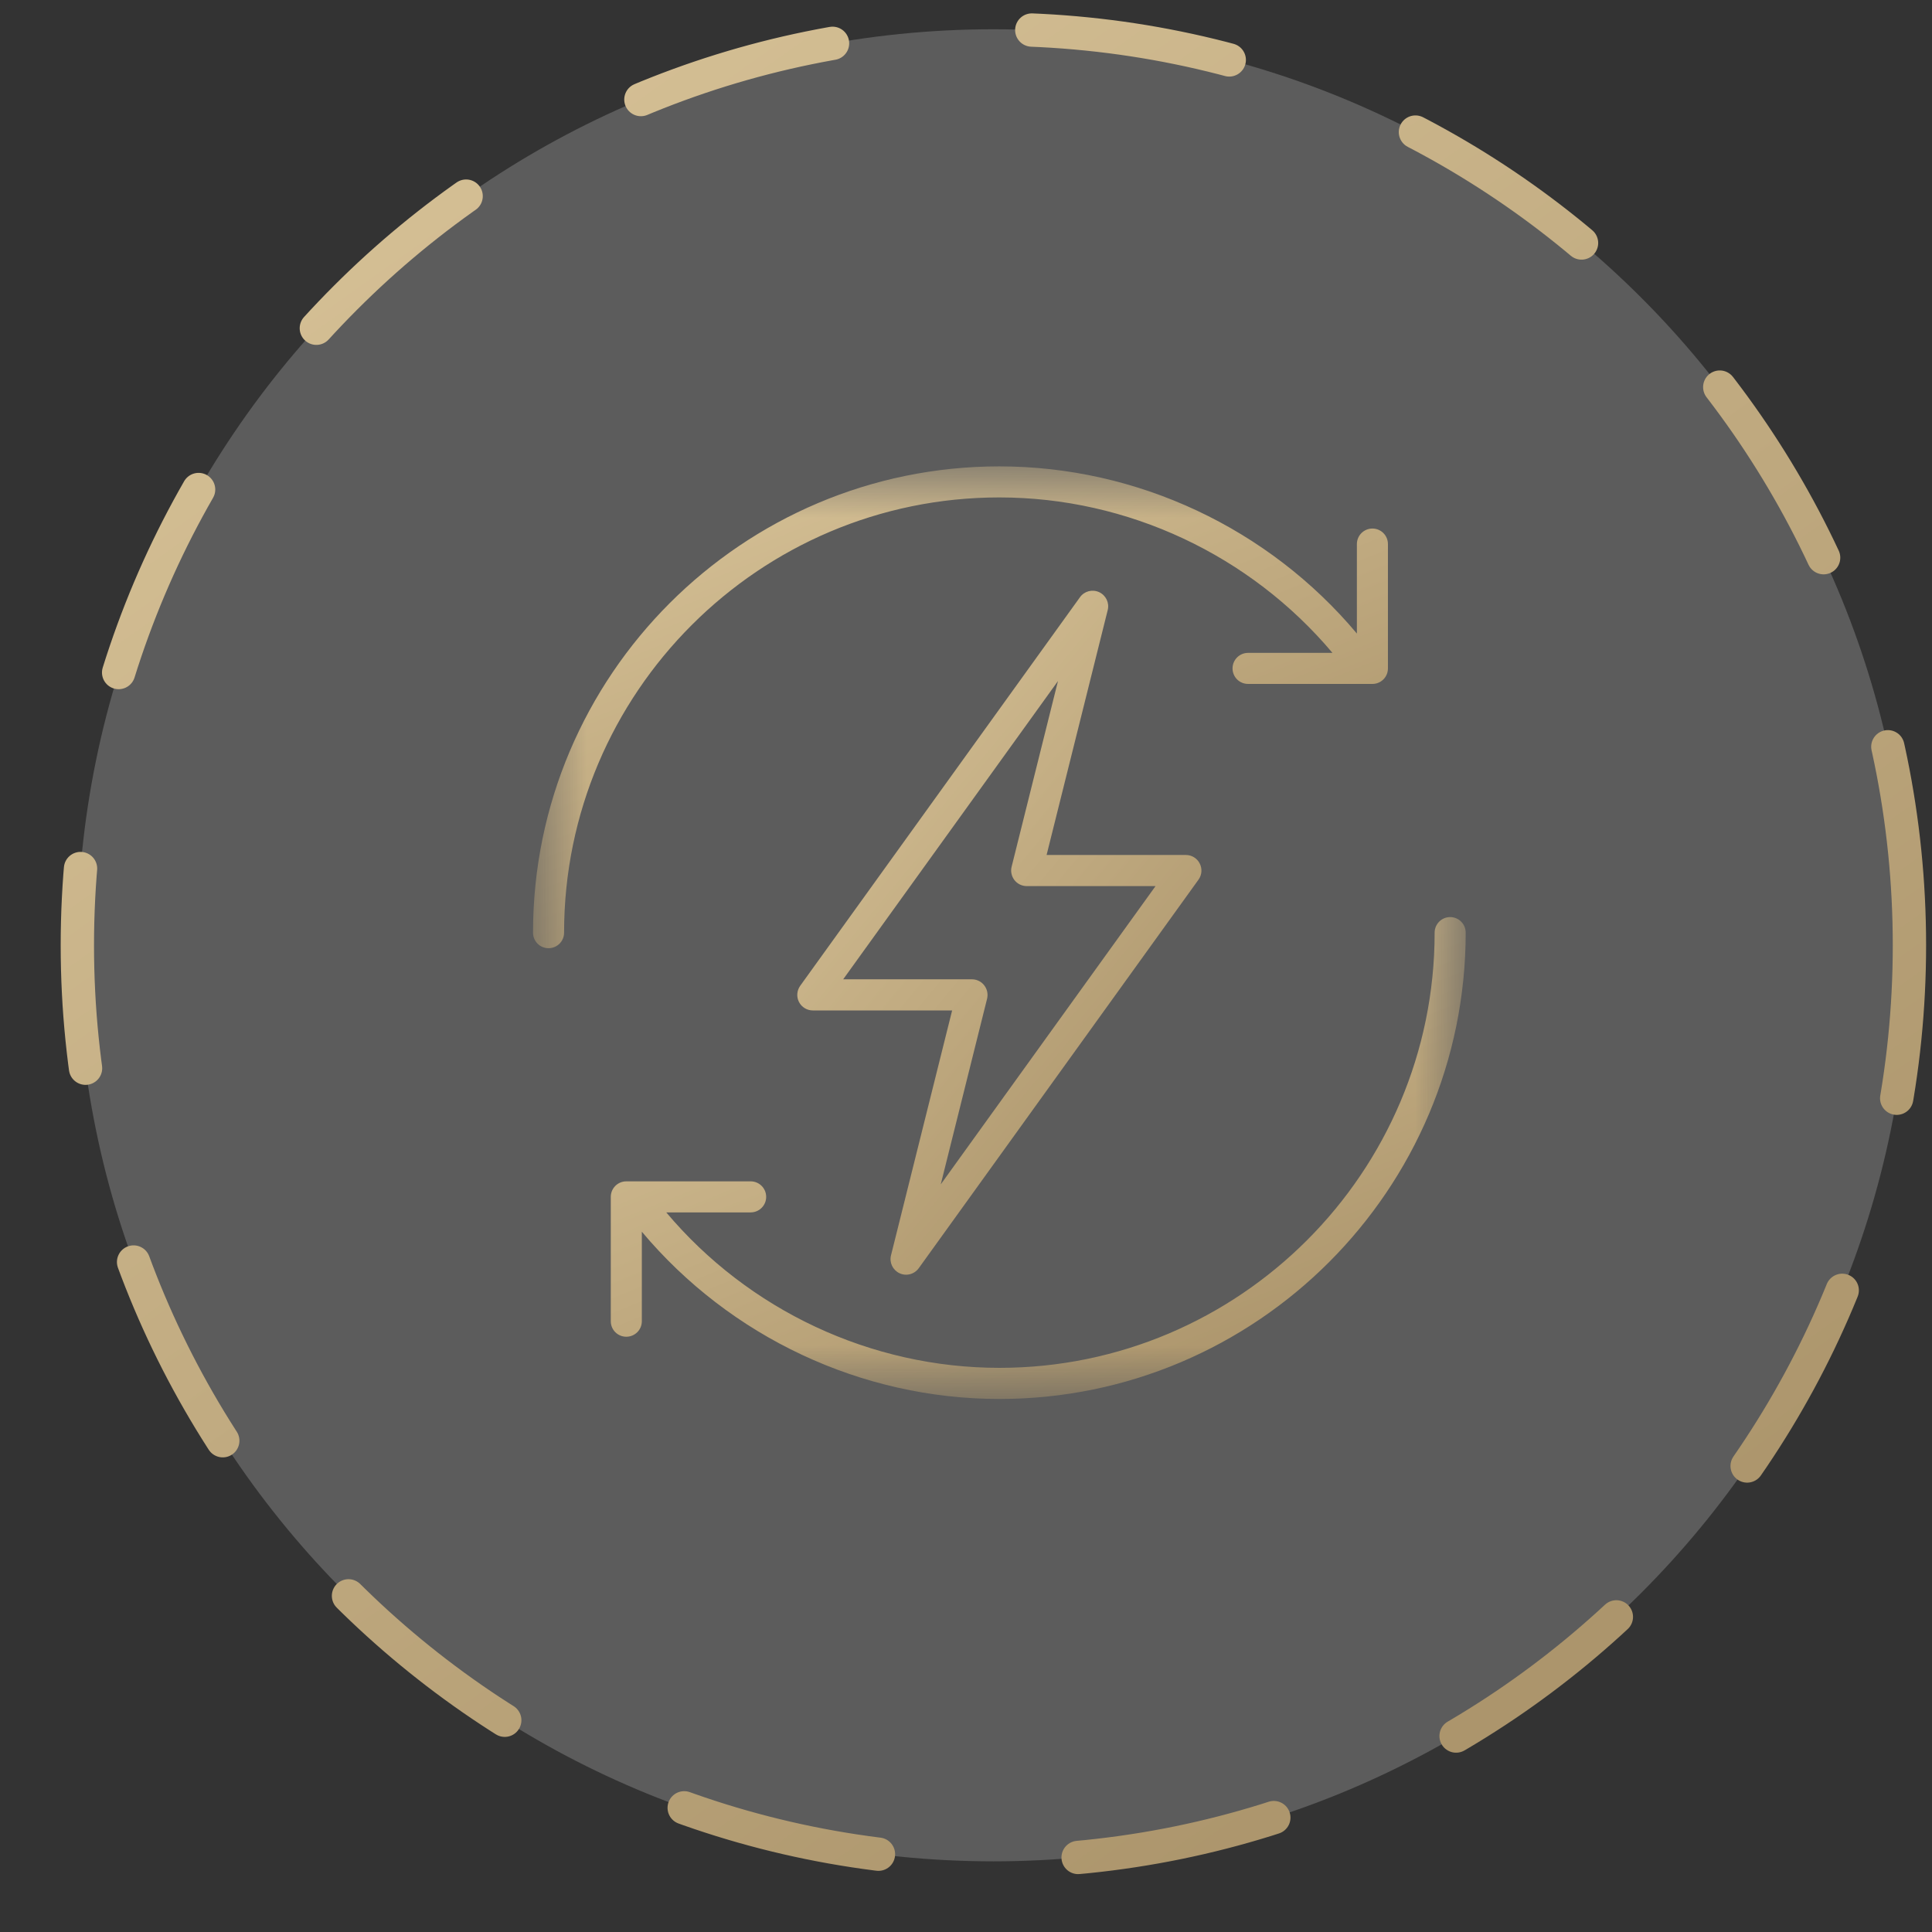 <svg width="28" height="28" viewBox="0 0 28 28" fill="none" xmlns="http://www.w3.org/2000/svg">
<rect x="0" y="0" width="28" height="28" fill="#333333" stroke="none"/>
<g id="Frame_1000003939_1.svg" clip-path="url(#clip0_211_71)">
<path id="Vector" d="M27.673 13.7C27.673 6.368 21.729 0.424 14.397 0.424C7.065 0.424 1.121 6.368 1.121 13.7C1.121 21.032 7.065 26.976 14.397 26.976C21.729 26.976 27.673 21.032 27.673 13.7Z" fill="white" fill-opacity="0.2"/>
<path id="Vector_2" d="M27.673 13.7C27.673 6.368 21.729 0.424 14.397 0.424C7.065 0.424 1.121 6.368 1.121 13.7C1.121 21.032 7.065 26.976 14.397 26.976C21.729 26.976 27.673 21.032 27.673 13.7Z" stroke="url(#paint0_linear_211_71)" stroke-width="0.483" stroke-linecap="round" stroke-dasharray="2.9 2.9"/>
<g id="Clip path group">
<mask id="mask0_211_71" style="mask-type:luminance" maskUnits="userSpaceOnUse" x="7" y="6" width="15" height="15">
<g id="a">
<path id="Vector_3" d="M21.242 6.759H7.725V20.276H21.242V6.759Z" fill="white"/>
</g>
</mask>
<g mask="url(#mask0_211_71)">
<g id="Group">
<path id="Vector_4" d="M13.037 18.453C13.067 18.467 13.1 18.474 13.132 18.474C13.202 18.474 13.271 18.441 13.315 18.38L17.37 12.748C17.419 12.68 17.426 12.589 17.387 12.514C17.349 12.438 17.271 12.391 17.187 12.391H15.168L16.054 8.841C16.08 8.736 16.028 8.628 15.93 8.582C15.831 8.537 15.715 8.567 15.652 8.655L11.597 14.287C11.548 14.356 11.541 14.446 11.579 14.521C11.618 14.597 11.695 14.644 11.78 14.644H13.799L12.913 18.194C12.887 18.299 12.939 18.407 13.037 18.453ZM14.306 14.473C14.322 14.406 14.307 14.335 14.264 14.28C14.222 14.225 14.156 14.193 14.087 14.193H12.22L15.333 9.87L14.661 12.562C14.644 12.629 14.66 12.7 14.702 12.755C14.745 12.81 14.811 12.842 14.88 12.842H16.747L13.634 17.165L14.306 14.473Z" fill="url(#paint1_linear_211_71)"/>
<path id="Vector_5" d="M21.017 13.291C20.893 13.291 20.792 13.392 20.792 13.516C20.792 16.994 17.962 19.824 14.484 19.824C12.621 19.824 10.849 18.989 9.656 17.571H10.879C11.004 17.571 11.104 17.47 11.104 17.346C11.104 17.222 11.004 17.121 10.879 17.121H9.077C8.952 17.121 8.852 17.222 8.852 17.346V19.148C8.852 19.273 8.952 19.373 9.077 19.373C9.201 19.373 9.302 19.273 9.302 19.148V17.851C10.581 19.376 12.483 20.275 14.484 20.275C18.21 20.275 21.242 17.243 21.242 13.516C21.242 13.392 21.141 13.291 21.017 13.291Z" fill="url(#paint2_linear_211_71)"/>
<path id="Vector_6" d="M14.483 7.209C16.346 7.209 18.118 8.045 19.311 9.462H18.088C17.963 9.462 17.863 9.563 17.863 9.687C17.863 9.812 17.963 9.912 18.088 9.912H19.89C20.015 9.912 20.115 9.812 20.115 9.687V7.885C20.115 7.761 20.015 7.66 19.89 7.66C19.766 7.66 19.665 7.761 19.665 7.885V9.182C18.386 7.657 16.483 6.759 14.483 6.759C10.757 6.759 7.725 9.79 7.725 13.517C7.725 13.642 7.825 13.742 7.95 13.742C8.074 13.742 8.175 13.642 8.175 13.517C8.175 10.039 11.005 7.209 14.483 7.209Z" fill="url(#paint3_linear_211_71)"/>
</g>
</g>
</g>
</g>
<defs>
<linearGradient id="paint0_linear_211_71" x1="4.263" y1="0.424" x2="23.195" y2="26.976" gradientUnits="userSpaceOnUse">
<stop stop-color="#D8C398"/>
<stop offset="1" stop-color="#A89168"/>
</linearGradient>
<linearGradient id="paint1_linear_211_71" x1="12.248" y1="8.561" x2="19.594" y2="14.649" gradientUnits="userSpaceOnUse">
<stop stop-color="#D8C398"/>
<stop offset="1" stop-color="#A89168"/>
</linearGradient>
<linearGradient id="paint2_linear_211_71" x1="10.318" y1="13.291" x2="13.963" y2="22.36" gradientUnits="userSpaceOnUse">
<stop stop-color="#D8C398"/>
<stop offset="1" stop-color="#A89168"/>
</linearGradient>
<linearGradient id="paint3_linear_211_71" x1="9.191" y1="6.759" x2="12.836" y2="15.828" gradientUnits="userSpaceOnUse">
<stop stop-color="#D8C398"/>
<stop offset="1" stop-color="#A89168"/>
</linearGradient>
<clipPath id="clip0_211_71">
<rect width="28" height="28" fill="white"/>
</clipPath>
</defs>
</svg>
